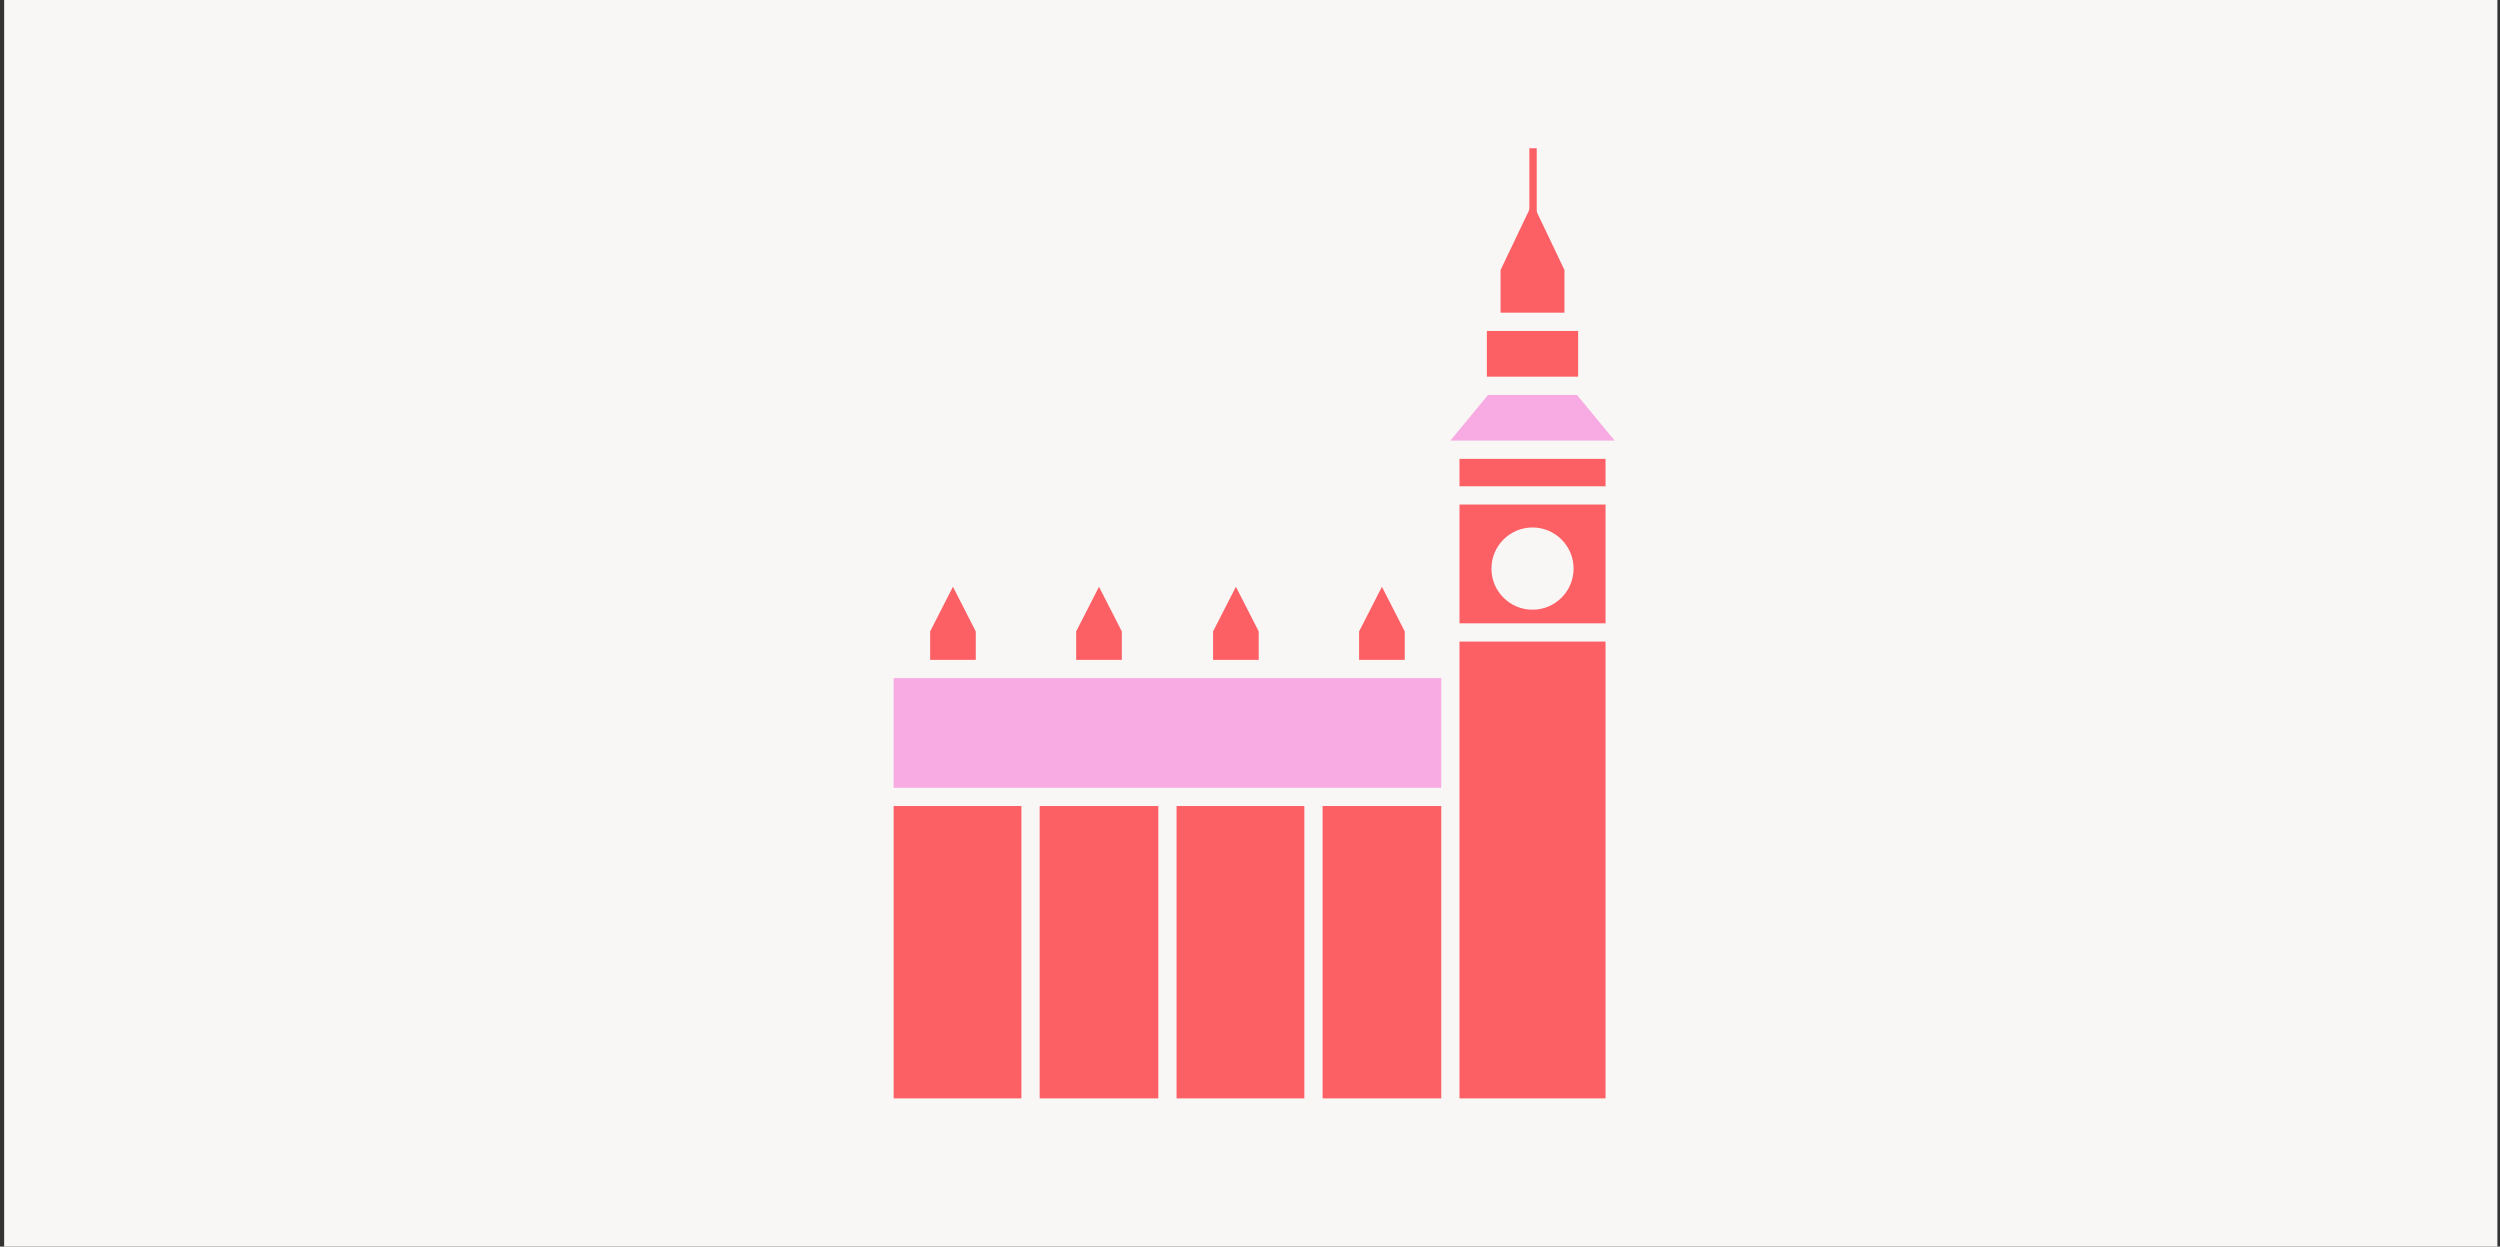<?xml version="1.0" encoding="UTF-8"?> <svg xmlns="http://www.w3.org/2000/svg" width="371" height="185" viewBox="0 0 371 185" fill="none"><rect x="0" y="0" width="371" height="185" fill="#333333" stroke="none"/><rect x="0.615" width="370" height="185" fill="#F9F7F5"></rect><rect x="132.615" y="100.635" width="81.266" height="16.269" fill="#F7ABE2"></rect><path fill-rule="evenodd" clip-rule="evenodd" d="M238.261 74.875H216.59V92.5H238.261V74.875ZM227.425 90.48C230.791 90.48 233.52 87.749 233.52 84.379C233.52 81.01 230.791 78.278 227.425 78.278C224.059 78.278 221.33 81.01 221.33 84.379C221.33 87.749 224.059 90.48 227.425 90.48Z" fill="#FC5F64"></path><rect x="216.59" y="95.212" width="21.671" height="67.788" fill="#FC5F64"></rect><path fill-rule="evenodd" clip-rule="evenodd" d="M196.273 119.615H213.881V163H196.273V119.615Z" fill="#FC5F64"></path><path fill-rule="evenodd" clip-rule="evenodd" d="M174.603 119.615H193.565V163H174.603V119.615Z" fill="#FC5F64"></path><path fill-rule="evenodd" clip-rule="evenodd" d="M154.286 119.615H171.894V163H154.286V119.615Z" fill="#FC5F64"></path><path fill-rule="evenodd" clip-rule="evenodd" d="M132.615 119.615H151.577V163H132.615V119.615Z" fill="#FC5F64"></path><rect x="216.59" y="68.096" width="21.671" height="4.067" fill="#FC5F64"></rect><rect x="220.653" y="49.115" width="13.544" height="6.779" fill="#FC5F64"></rect><path fill-rule="evenodd" clip-rule="evenodd" d="M228.051 22H226.957V25.389H224.795V25.39H226.957V31.49H228.051V25.39H230.213V25.389H228.051V22Z" fill="#FC5F64"></path><path fill-rule="evenodd" clip-rule="evenodd" d="M222.685 40.07L227.426 30.135L232.166 40.07V46.404H222.685V40.07Z" fill="#FC5F64"></path><path fill-rule="evenodd" clip-rule="evenodd" d="M201.691 93.701L205.077 87.077L208.464 93.701V97.923H201.691V93.701Z" fill="#FC5F64"></path><path fill-rule="evenodd" clip-rule="evenodd" d="M180.021 93.701L183.407 87.077L186.793 93.701V97.923H180.021V93.701Z" fill="#FC5F64"></path><path fill-rule="evenodd" clip-rule="evenodd" d="M159.704 93.701L163.09 87.077L166.476 93.701V97.923H159.704V93.701Z" fill="#FC5F64"></path><path fill-rule="evenodd" clip-rule="evenodd" d="M138.033 93.701L141.419 87.077L144.805 93.701V97.923H138.033V93.701Z" fill="#FC5F64"></path><path fill-rule="evenodd" clip-rule="evenodd" d="M220.828 58.606H234.022L239.615 65.385H215.235L220.828 58.606Z" fill="#F7ABE2"></path></svg> 